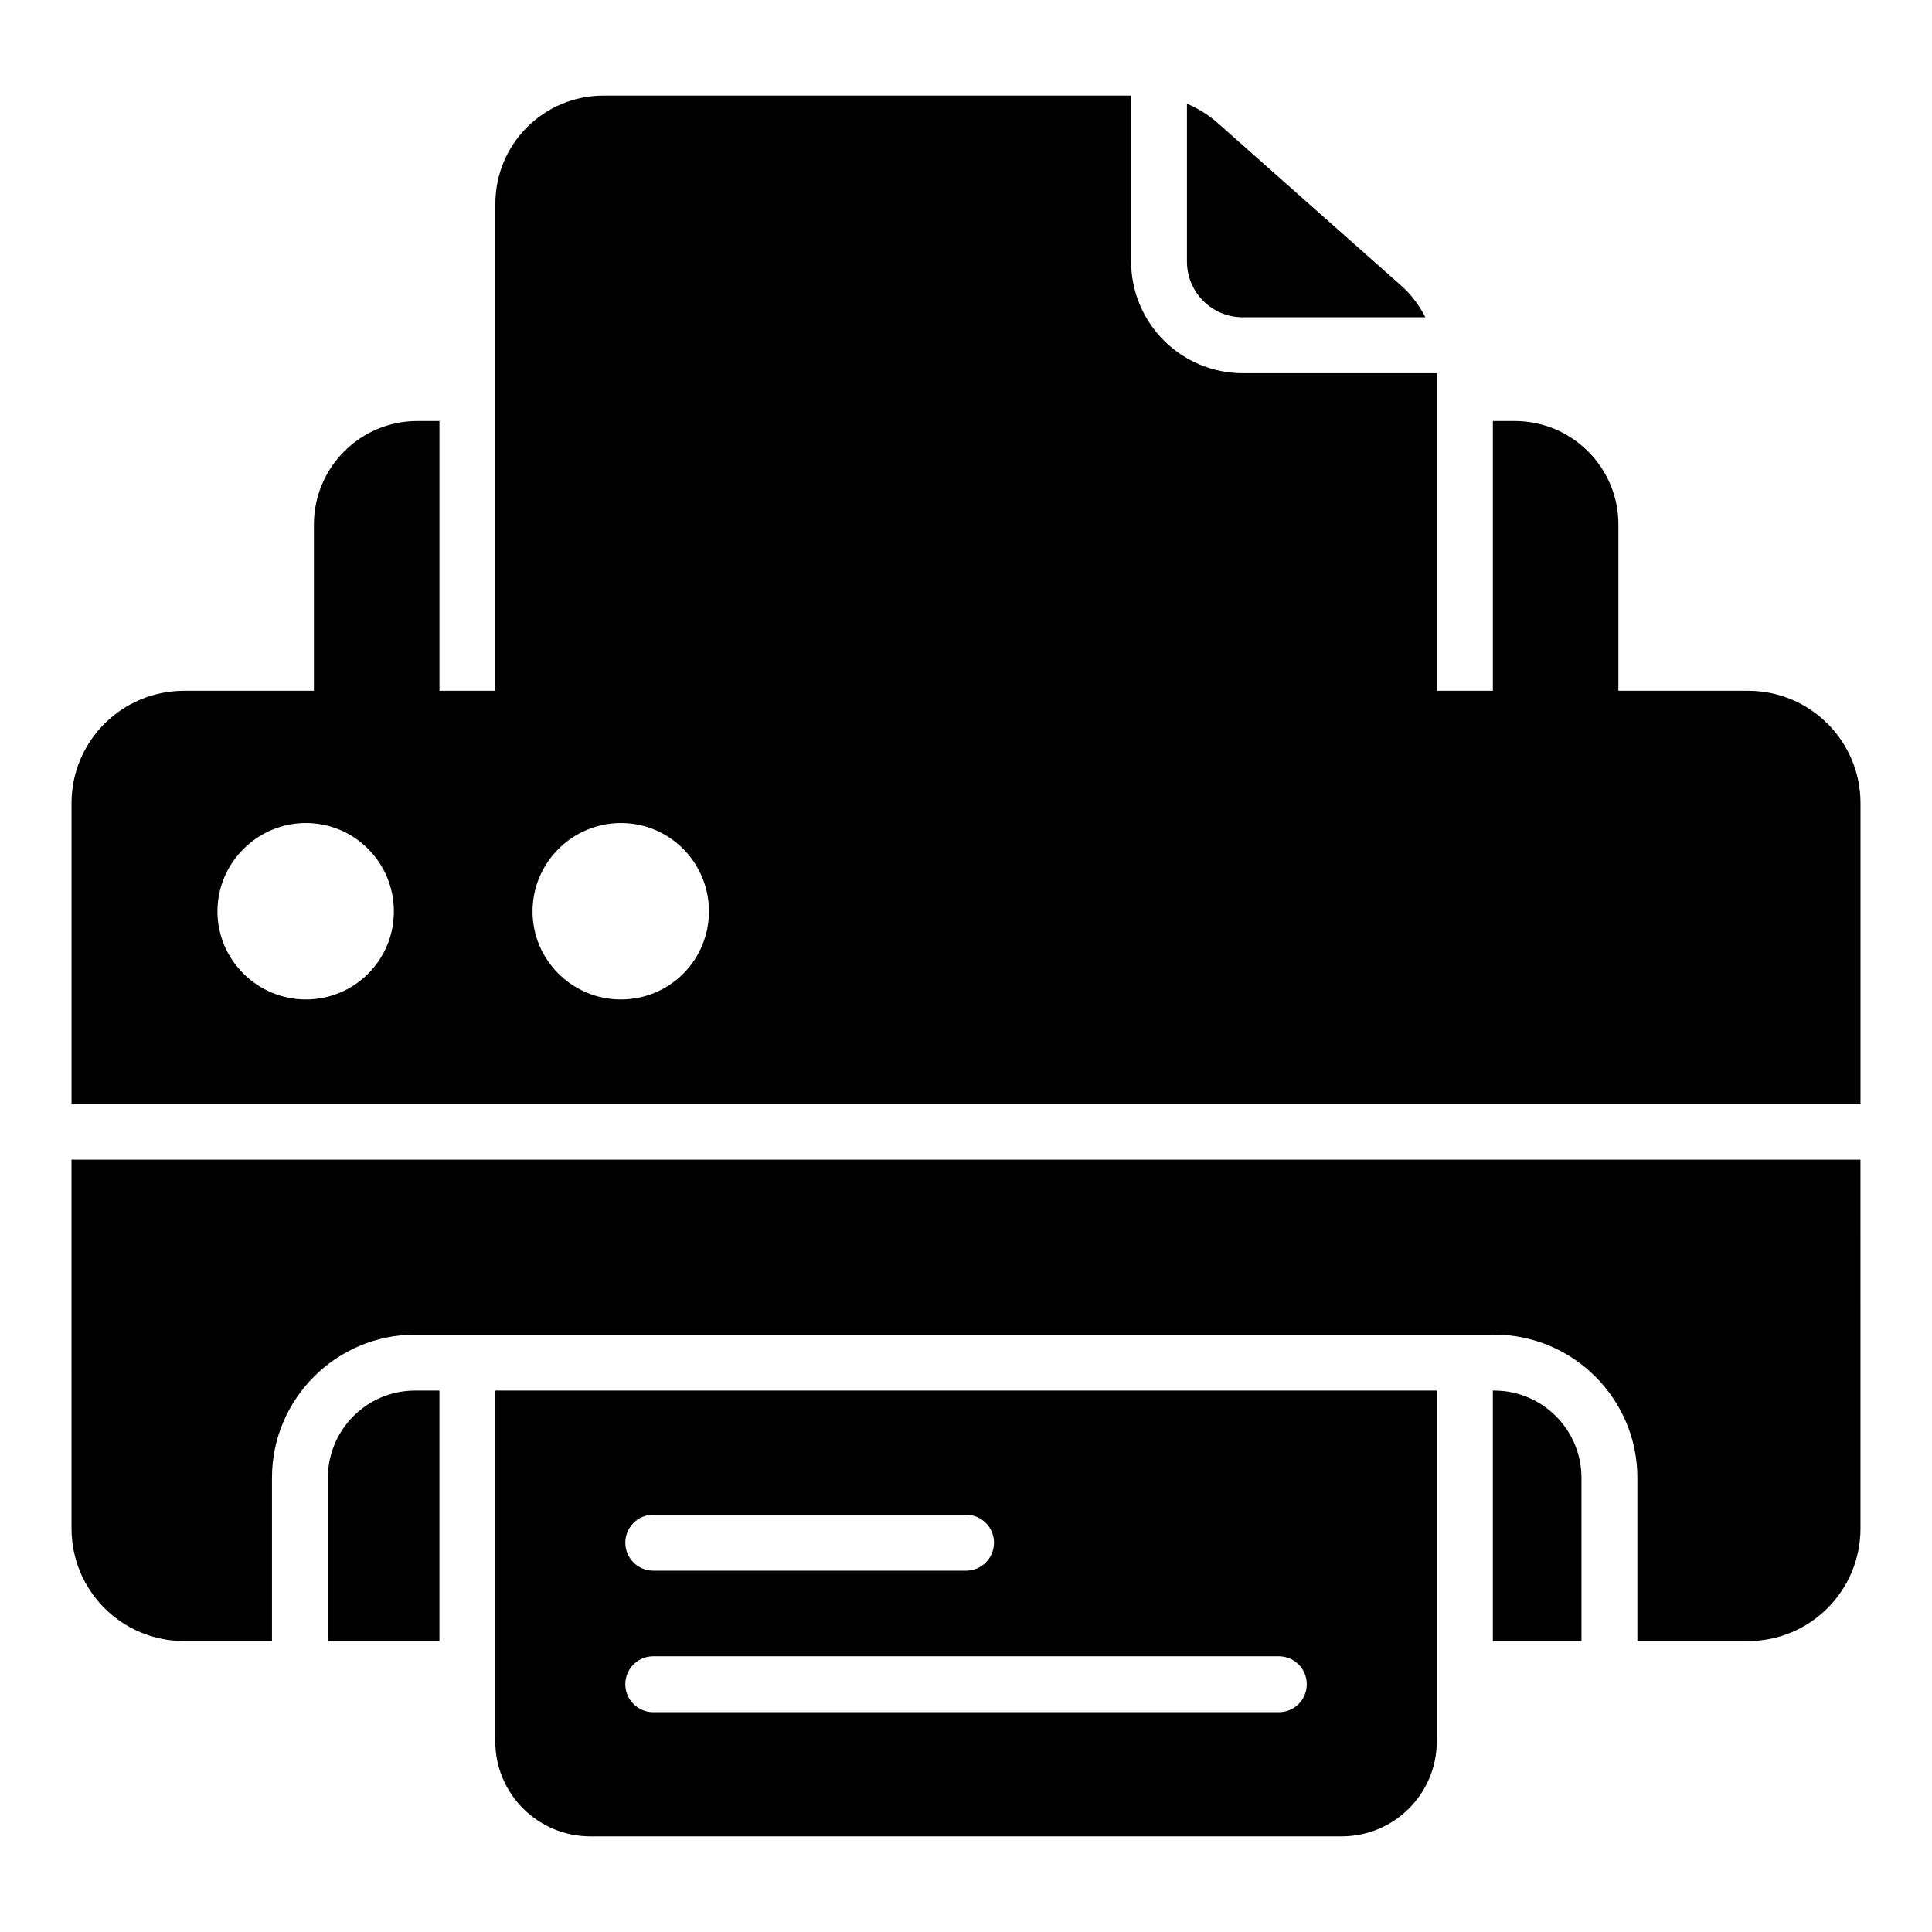 <?xml version="1.0" encoding="UTF-8"?>
<!-- The Best Svg Icon site in the world: iconSvg.co, Visit us! https://iconsvg.co -->
<svg fill="#000000" width="800px" height="800px" version="1.1" viewBox="144 144 512 512" xmlns="http://www.w3.org/2000/svg">
 <g>
  <path d="m607.27 327.07h-34.379v-44.082c0-15.113-12.301-27.414-27.488-27.414h-5.777v71.496h-14.816v-84.164h-51.418c-16.375 0-29.637-13.262-29.637-29.637v-43.934h-139.81c-15.855 0-28.672 12.816-28.672 28.672v129.06h-14.816v-71.496h-5.852c-15.113 0-27.414 12.301-27.414 27.414v44.082h-34.379c-16.523 0-29.859 13.336-29.859 29.785v79.645h474.1v-79.645c0-16.449-13.336-29.785-29.781-29.785zm-382.23 81.797c-12.816 0-23.414-10.445-23.414-23.34 0-12.891 10.594-23.414 23.414-23.414 12.965 0 23.34 10.52 23.34 23.414 0 12.891-10.375 23.34-23.34 23.34zm83.5 0c-12.891 0-23.414-10.445-23.414-23.34 0-12.891 10.52-23.414 23.414-23.414 12.965 0 23.34 10.52 23.34 23.414 0 12.891-10.375 23.34-23.34 23.34z"/>
  <path d="m162.95 549.04c0 16.523 13.336 29.859 29.859 29.859h23.266v-43.27c0-20.891 17.039-37.934 37.934-37.934h285.98c20.895 0 37.934 17.039 37.934 37.934v43.27h29.34c16.449 0 29.785-13.336 29.785-29.859l-0.004-97.723h-474.1z"/>
  <path d="m230.89 535.63v43.27h29.562v-66.383h-6.445c-12.746 0-23.117 10.371-23.117 23.113z"/>
  <path d="m539.99 512.52h-0.371v66.383h23.488v-43.27c-0.004-12.742-10.375-23.113-23.117-23.113z"/>
  <path d="m473.35 228.08h48.387c-1.555-3.039-3.551-5.777-6.141-8.148l-48.906-43.344c-2.445-2.148-5.188-3.852-8.141-5.113v41.801c-0.004 8.176 6.621 14.805 14.801 14.805z"/>
  <path d="m275.25 605.46c0 13.922 11.293 25.195 25.211 25.195h199.1c13.914 0 25.207-11.277 25.207-25.195v-92.945h-249.52zm41.871-60.035h82.891c4.09 0 7.41 3.312 7.41 7.41 0 4.094-3.316 7.41-7.41 7.41h-82.891c-4.09 0-7.41-3.312-7.41-7.41 0-4.094 3.32-7.41 7.41-7.41zm0 37.504h165.78c4.09 0 7.41 3.312 7.41 7.41 0 4.094-3.316 7.41-7.41 7.41h-165.78c-4.09 0-7.41-3.312-7.41-7.41s3.32-7.41 7.41-7.41z"/>
 </g>
</svg>